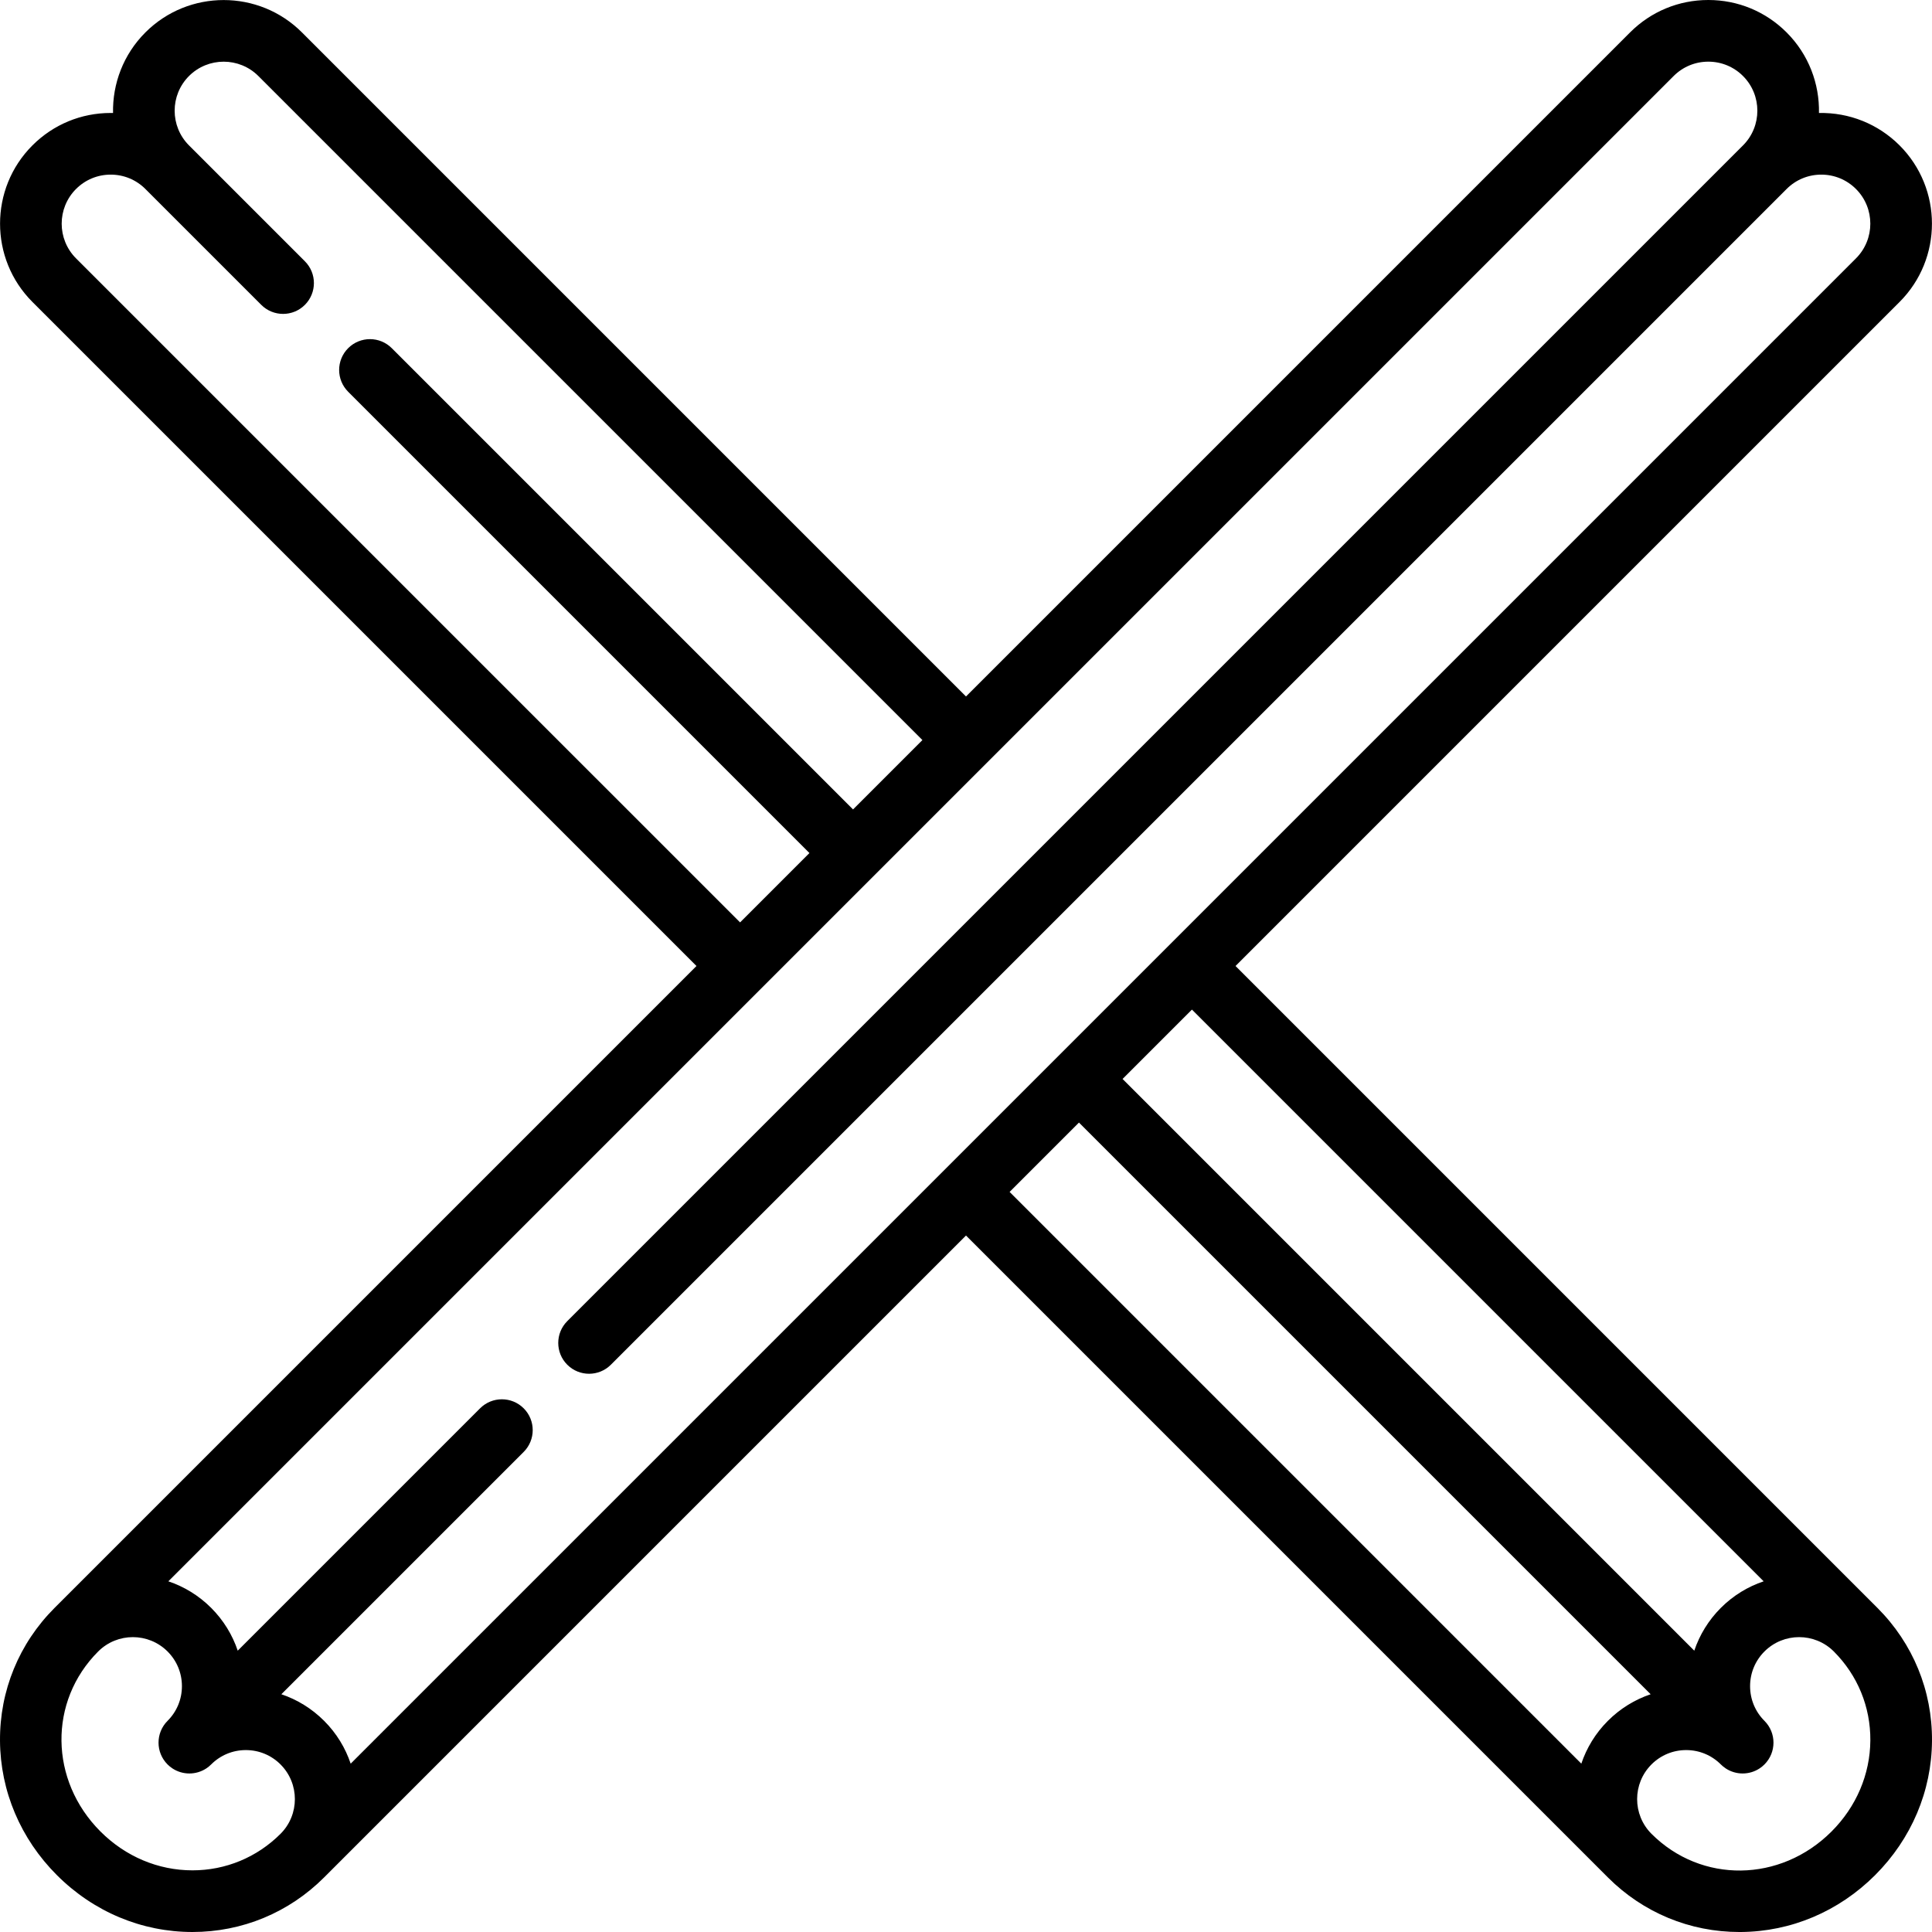 <?xml version="1.0" encoding="iso-8859-1"?>
<!-- Uploaded to: SVG Repo, www.svgrepo.com, Generator: SVG Repo Mixer Tools -->
<svg fill="#000000" height="800px" width="800px" version="1.1" id="Capa_1" xmlns="http://www.w3.org/2000/svg" xmlns:xlink="http://www.w3.org/1999/xlink" 
	 viewBox="0 0 470 470" xml:space="preserve">
<g>
	<path d="M456.719,391.15L300.57,235L462.112,73.458c10.501-10.501,10.501-27.587,0-38.088c-5.221-5.221-12.259-8.038-19.611-7.882
		c0.145-7.081-2.479-14.208-7.87-19.599C429.544,2.801,422.78,0,415.587,0s-13.958,2.802-19.044,7.889L235,169.431L73.458,7.889
		C62.957-2.613,45.87-2.613,35.37,7.888c-5.392,5.391-8.015,12.518-7.87,19.599c-0.188-0.004-0.378-0.006-0.568-0.006
		c-7.193,0-13.957,2.802-19.043,7.888c-10.501,10.501-10.501,27.587,0,38.088L169.431,235L13.281,391.15
		c-8.65,8.65-13.366,20.139-13.28,32.351c0.087,12.227,5,23.827,13.836,32.662C22.76,465.086,34.475,470,46.824,470
		c12.088,0,23.462-4.717,32.026-13.281L235,300.57l156.15,156.15c8.572,8.572,19.931,13.281,32.021,13.281
		c0.109,0,0.221,0,0.33-0.001c12.227-0.087,23.827-5,32.662-13.836c8.836-8.835,13.75-20.435,13.836-32.662
		C470.086,411.289,465.369,399.8,456.719,391.15z M401.757,446.113c-4.652-4.652-4.652-12.223,0-16.875
		c2.254-2.254,5.25-3.495,8.438-3.495s6.184,1.241,8.438,3.495c0.366,0.366,0.761,0.687,1.177,0.961
		c1.248,0.824,2.687,1.236,4.127,1.236s2.879-0.412,4.127-1.236c0.416-0.274,0.81-0.595,1.176-0.961
		c2.929-2.929,2.929-7.678,0-10.606c-2.254-2.254-3.495-5.25-3.495-8.438s1.241-6.184,3.495-8.438
		c4.652-4.652,12.223-4.652,16.875,0c5.789,5.789,8.944,13.473,8.886,21.638c-0.059,8.26-3.412,16.13-9.443,22.162
		C433.12,457.993,413.881,458.237,401.757,446.113z M245.607,289.963l16.875-16.875l139.074,139.074
		c-3.805,1.284-7.378,3.443-10.405,6.47c-3.029,3.029-5.178,6.606-6.46,10.415L245.607,289.963z M18.495,45.976
		c2.254-2.253,5.25-3.495,8.438-3.495s6.184,1.241,8.437,3.495c0.005,0.004,28.191,28.19,28.191,28.19
		c1.464,1.464,3.384,2.197,5.303,2.197s3.839-0.732,5.303-2.197c2.929-2.929,2.929-7.678,0-10.606l-28.19-28.19
		c-4.652-4.653-4.652-12.223,0-16.875s12.222-4.652,16.875,0l161.542,161.542l-16.875,16.875L95.306,84.699
		c-2.929-2.929-7.678-2.929-10.606,0c-2.929,2.929-2.929,7.678,0,10.606l112.213,112.213l-16.875,16.875L18.495,62.852
		C13.842,58.199,13.842,50.629,18.495,45.976z M23.887,401.757c4.652-4.652,12.223-4.652,16.875,0
		c2.254,2.254,3.495,5.25,3.495,8.438s-1.241,6.184-3.495,8.438c-2.929,2.929-2.929,7.678,0,10.606
		c0.366,0.366,0.761,0.687,1.177,0.961c1.248,0.824,2.687,1.236,4.127,1.236s2.879-0.412,4.127-1.236
		c0.416-0.274,0.81-0.595,1.176-0.961c2.254-2.254,5.25-3.495,8.438-3.495s6.184,1.241,8.438,3.495
		c4.652,4.652,4.652,12.223,0,16.875C62.512,451.844,54.905,455,46.823,455c-8.342,0-16.29-3.354-22.379-9.444
		C12.008,433.12,11.763,413.881,23.887,401.757z M78.85,418.632c-3.025-3.025-6.6-5.186-10.404-6.471l58.951-58.951
		c2.929-2.929,2.929-7.678,0-10.606c-2.929-2.929-7.678-2.929-10.606,0l-58.958,58.958c-1.282-3.808-3.436-7.383-6.464-10.411
		c-3.029-3.029-6.607-5.179-10.415-6.46L407.149,18.495c2.254-2.254,5.25-3.495,8.438-3.495s6.184,1.241,8.438,3.495
		c4.652,4.652,4.652,12.223,0,16.875c-0.005,0.005-286.024,286.024-286.024,286.024c-2.929,2.929-2.929,7.678,0,10.606
		c1.464,1.464,3.384,2.197,5.303,2.197s3.839-0.732,5.303-2.197L434.631,45.977c2.254-2.254,5.25-3.495,8.438-3.495
		c3.187,0,6.183,1.241,8.437,3.495c4.652,4.652,4.652,12.223,0,16.875L85.31,429.047C84.029,425.238,81.879,421.66,78.85,418.632z
		 M418.632,391.15c-3.028,3.028-5.182,6.604-6.464,10.411l-139.079-139.08l16.875-16.875L429.046,384.69
		C425.238,385.971,421.66,388.121,418.632,391.15z"/>
</g>
</svg>